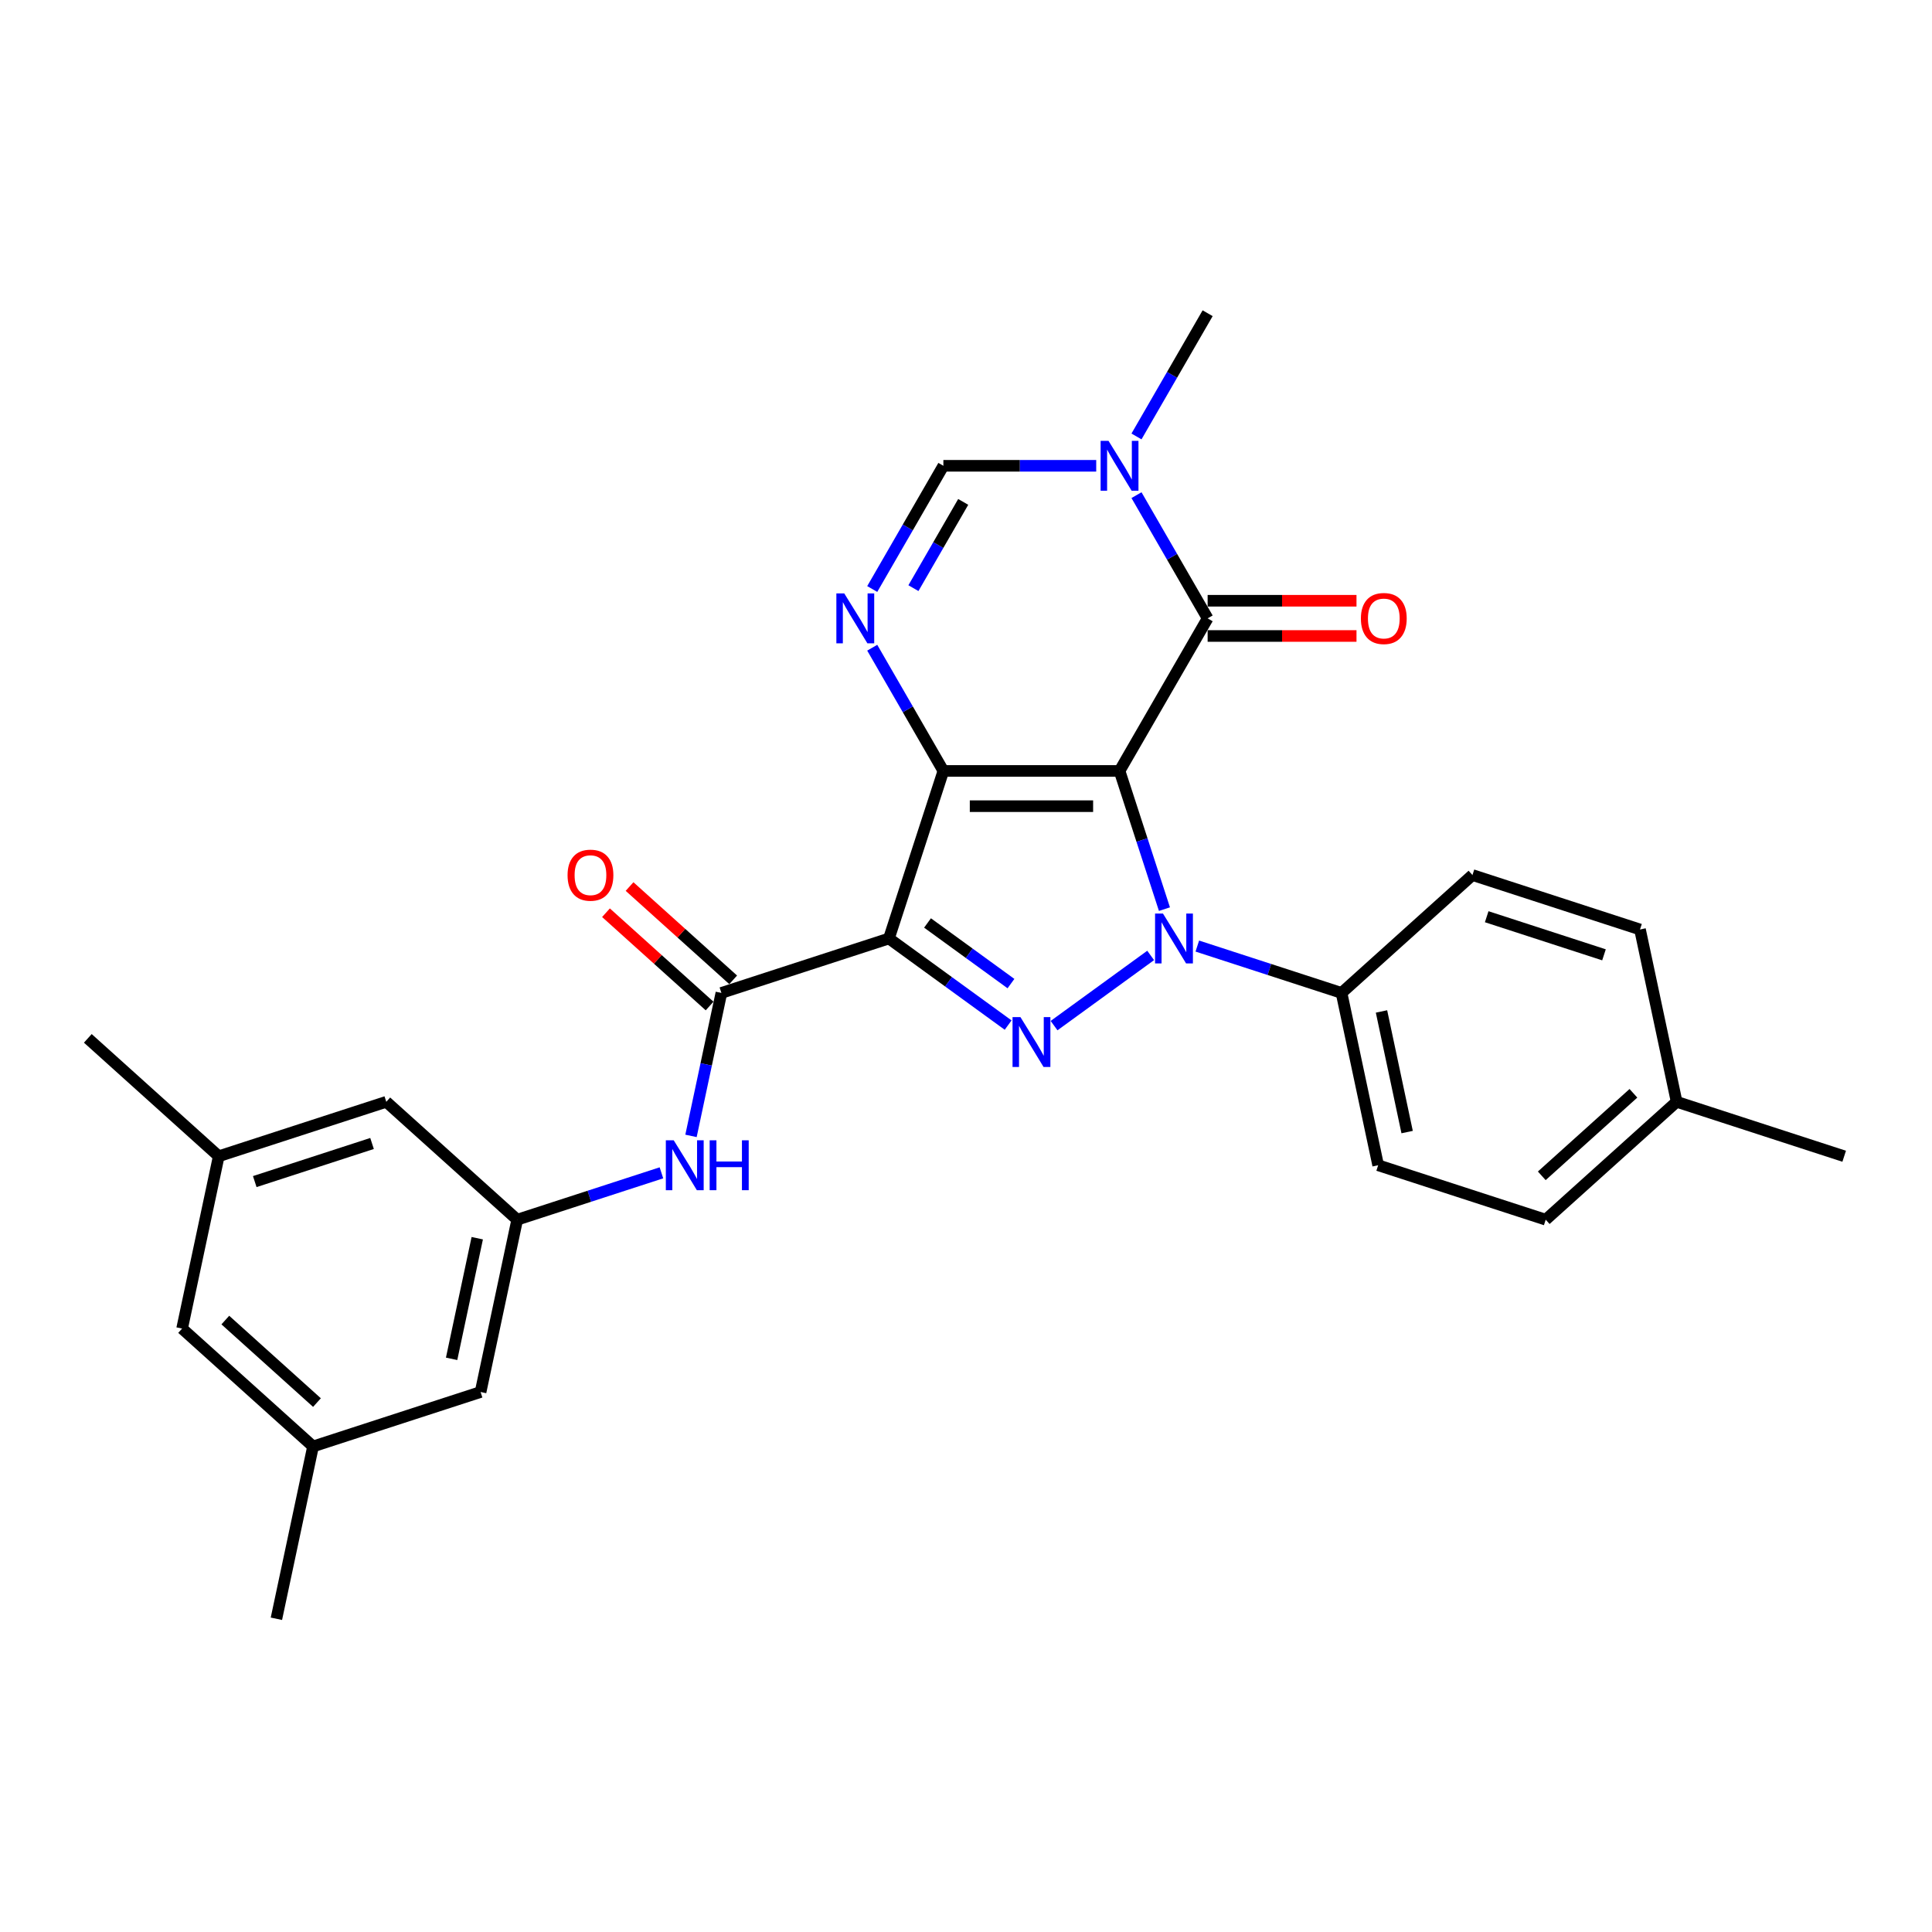 <?xml version='1.0' encoding='iso-8859-1'?>
<svg version='1.1' baseProfile='full'
              xmlns='http://www.w3.org/2000/svg'
                      xmlns:rdkit='http://www.rdkit.org/xml'
                      xmlns:xlink='http://www.w3.org/1999/xlink'
                  xml:space='preserve'
width='1000px' height='1000px' viewBox='0 0 1000 1000'>
<!-- END OF HEADER -->
<rect style='opacity:1.0;fill:#FFFFFF;stroke:none' width='1000' height='1000' x='0' y='0'> </rect>
<path class='bond-0' d='M 579.475,399.035 L 488.289,399.035' style='fill:none;fill-rule:evenodd;stroke:#000000;stroke-width:6px;stroke-linecap:butt;stroke-linejoin:miter;stroke-opacity:1' />
<path class='bond-0' d='M 565.797,417.273 L 501.967,417.273' style='fill:none;fill-rule:evenodd;stroke:#000000;stroke-width:6px;stroke-linecap:butt;stroke-linejoin:miter;stroke-opacity:1' />
<path class='bond-1' d='M 579.475,399.035 L 591.096,434.801' style='fill:none;fill-rule:evenodd;stroke:#000000;stroke-width:6px;stroke-linecap:butt;stroke-linejoin:miter;stroke-opacity:1' />
<path class='bond-1' d='M 591.096,434.801 L 602.717,470.567' style='fill:none;fill-rule:evenodd;stroke:#0000FF;stroke-width:6px;stroke-linecap:butt;stroke-linejoin:miter;stroke-opacity:1' />
<path class='bond-4' d='M 579.475,399.035 L 625.068,320.066' style='fill:none;fill-rule:evenodd;stroke:#000000;stroke-width:6px;stroke-linecap:butt;stroke-linejoin:miter;stroke-opacity:1' />
<path class='bond-2' d='M 488.289,399.035 L 460.111,485.759' style='fill:none;fill-rule:evenodd;stroke:#000000;stroke-width:6px;stroke-linecap:butt;stroke-linejoin:miter;stroke-opacity:1' />
<path class='bond-5' d='M 488.289,399.035 L 469.878,367.147' style='fill:none;fill-rule:evenodd;stroke:#000000;stroke-width:6px;stroke-linecap:butt;stroke-linejoin:miter;stroke-opacity:1' />
<path class='bond-5' d='M 469.878,367.147 L 451.467,335.258' style='fill:none;fill-rule:evenodd;stroke:#0000FF;stroke-width:6px;stroke-linecap:butt;stroke-linejoin:miter;stroke-opacity:1' />
<path class='bond-3' d='M 595.58,494.53 L 545.582,530.856' style='fill:none;fill-rule:evenodd;stroke:#0000FF;stroke-width:6px;stroke-linecap:butt;stroke-linejoin:miter;stroke-opacity:1' />
<path class='bond-10' d='M 619.726,489.681 L 657.051,501.809' style='fill:none;fill-rule:evenodd;stroke:#0000FF;stroke-width:6px;stroke-linecap:butt;stroke-linejoin:miter;stroke-opacity:1' />
<path class='bond-10' d='M 657.051,501.809 L 694.376,513.937' style='fill:none;fill-rule:evenodd;stroke:#000000;stroke-width:6px;stroke-linecap:butt;stroke-linejoin:miter;stroke-opacity:1' />
<path class='bond-6' d='M 460.111,485.759 L 373.388,513.937' style='fill:none;fill-rule:evenodd;stroke:#000000;stroke-width:6px;stroke-linecap:butt;stroke-linejoin:miter;stroke-opacity:1' />
<path class='bond-28' d='M 460.111,485.759 L 490.96,508.172' style='fill:none;fill-rule:evenodd;stroke:#000000;stroke-width:6px;stroke-linecap:butt;stroke-linejoin:miter;stroke-opacity:1' />
<path class='bond-28' d='M 490.96,508.172 L 521.809,530.585' style='fill:none;fill-rule:evenodd;stroke:#0000FF;stroke-width:6px;stroke-linecap:butt;stroke-linejoin:miter;stroke-opacity:1' />
<path class='bond-28' d='M 480.085,477.728 L 501.68,493.417' style='fill:none;fill-rule:evenodd;stroke:#000000;stroke-width:6px;stroke-linecap:butt;stroke-linejoin:miter;stroke-opacity:1' />
<path class='bond-28' d='M 501.68,493.417 L 523.274,509.107' style='fill:none;fill-rule:evenodd;stroke:#0000FF;stroke-width:6px;stroke-linecap:butt;stroke-linejoin:miter;stroke-opacity:1' />
<path class='bond-7' d='M 625.068,320.066 L 606.657,288.177' style='fill:none;fill-rule:evenodd;stroke:#000000;stroke-width:6px;stroke-linecap:butt;stroke-linejoin:miter;stroke-opacity:1' />
<path class='bond-7' d='M 606.657,288.177 L 588.246,256.288' style='fill:none;fill-rule:evenodd;stroke:#0000FF;stroke-width:6px;stroke-linecap:butt;stroke-linejoin:miter;stroke-opacity:1' />
<path class='bond-12' d='M 625.068,329.185 L 663.594,329.185' style='fill:none;fill-rule:evenodd;stroke:#000000;stroke-width:6px;stroke-linecap:butt;stroke-linejoin:miter;stroke-opacity:1' />
<path class='bond-12' d='M 663.594,329.185 L 702.12,329.185' style='fill:none;fill-rule:evenodd;stroke:#FF0000;stroke-width:6px;stroke-linecap:butt;stroke-linejoin:miter;stroke-opacity:1' />
<path class='bond-12' d='M 625.068,310.947 L 663.594,310.947' style='fill:none;fill-rule:evenodd;stroke:#000000;stroke-width:6px;stroke-linecap:butt;stroke-linejoin:miter;stroke-opacity:1' />
<path class='bond-12' d='M 663.594,310.947 L 702.12,310.947' style='fill:none;fill-rule:evenodd;stroke:#FF0000;stroke-width:6px;stroke-linecap:butt;stroke-linejoin:miter;stroke-opacity:1' />
<path class='bond-29' d='M 451.467,304.874 L 469.878,272.986' style='fill:none;fill-rule:evenodd;stroke:#0000FF;stroke-width:6px;stroke-linecap:butt;stroke-linejoin:miter;stroke-opacity:1' />
<path class='bond-29' d='M 469.878,272.986 L 488.289,241.097' style='fill:none;fill-rule:evenodd;stroke:#000000;stroke-width:6px;stroke-linecap:butt;stroke-linejoin:miter;stroke-opacity:1' />
<path class='bond-29' d='M 472.784,304.426 L 485.672,282.104' style='fill:none;fill-rule:evenodd;stroke:#0000FF;stroke-width:6px;stroke-linecap:butt;stroke-linejoin:miter;stroke-opacity:1' />
<path class='bond-29' d='M 485.672,282.104 L 498.56,259.782' style='fill:none;fill-rule:evenodd;stroke:#000000;stroke-width:6px;stroke-linecap:butt;stroke-linejoin:miter;stroke-opacity:1' />
<path class='bond-9' d='M 373.388,513.937 L 365.523,550.937' style='fill:none;fill-rule:evenodd;stroke:#000000;stroke-width:6px;stroke-linecap:butt;stroke-linejoin:miter;stroke-opacity:1' />
<path class='bond-9' d='M 365.523,550.937 L 357.659,587.938' style='fill:none;fill-rule:evenodd;stroke:#0000FF;stroke-width:6px;stroke-linecap:butt;stroke-linejoin:miter;stroke-opacity:1' />
<path class='bond-13' d='M 379.49,507.16 L 352.674,483.016' style='fill:none;fill-rule:evenodd;stroke:#000000;stroke-width:6px;stroke-linecap:butt;stroke-linejoin:miter;stroke-opacity:1' />
<path class='bond-13' d='M 352.674,483.016 L 325.859,458.871' style='fill:none;fill-rule:evenodd;stroke:#FF0000;stroke-width:6px;stroke-linecap:butt;stroke-linejoin:miter;stroke-opacity:1' />
<path class='bond-13' d='M 367.287,520.713 L 340.471,496.568' style='fill:none;fill-rule:evenodd;stroke:#000000;stroke-width:6px;stroke-linecap:butt;stroke-linejoin:miter;stroke-opacity:1' />
<path class='bond-13' d='M 340.471,496.568 L 313.656,472.424' style='fill:none;fill-rule:evenodd;stroke:#FF0000;stroke-width:6px;stroke-linecap:butt;stroke-linejoin:miter;stroke-opacity:1' />
<path class='bond-8' d='M 567.402,241.097 L 527.846,241.097' style='fill:none;fill-rule:evenodd;stroke:#0000FF;stroke-width:6px;stroke-linecap:butt;stroke-linejoin:miter;stroke-opacity:1' />
<path class='bond-8' d='M 527.846,241.097 L 488.289,241.097' style='fill:none;fill-rule:evenodd;stroke:#000000;stroke-width:6px;stroke-linecap:butt;stroke-linejoin:miter;stroke-opacity:1' />
<path class='bond-21' d='M 588.246,225.905 L 606.657,194.016' style='fill:none;fill-rule:evenodd;stroke:#0000FF;stroke-width:6px;stroke-linecap:butt;stroke-linejoin:miter;stroke-opacity:1' />
<path class='bond-21' d='M 606.657,194.016 L 625.068,162.127' style='fill:none;fill-rule:evenodd;stroke:#000000;stroke-width:6px;stroke-linecap:butt;stroke-linejoin:miter;stroke-opacity:1' />
<path class='bond-11' d='M 342.356,607.053 L 305.031,619.18' style='fill:none;fill-rule:evenodd;stroke:#0000FF;stroke-width:6px;stroke-linecap:butt;stroke-linejoin:miter;stroke-opacity:1' />
<path class='bond-11' d='M 305.031,619.18 L 267.706,631.308' style='fill:none;fill-rule:evenodd;stroke:#000000;stroke-width:6px;stroke-linecap:butt;stroke-linejoin:miter;stroke-opacity:1' />
<path class='bond-14' d='M 694.376,513.937 L 713.335,603.13' style='fill:none;fill-rule:evenodd;stroke:#000000;stroke-width:6px;stroke-linecap:butt;stroke-linejoin:miter;stroke-opacity:1' />
<path class='bond-14' d='M 715.059,523.524 L 728.33,585.959' style='fill:none;fill-rule:evenodd;stroke:#000000;stroke-width:6px;stroke-linecap:butt;stroke-linejoin:miter;stroke-opacity:1' />
<path class='bond-15' d='M 694.376,513.937 L 762.141,452.921' style='fill:none;fill-rule:evenodd;stroke:#000000;stroke-width:6px;stroke-linecap:butt;stroke-linejoin:miter;stroke-opacity:1' />
<path class='bond-18' d='M 267.706,631.308 L 248.748,720.501' style='fill:none;fill-rule:evenodd;stroke:#000000;stroke-width:6px;stroke-linecap:butt;stroke-linejoin:miter;stroke-opacity:1' />
<path class='bond-18' d='M 247.024,640.895 L 233.753,703.331' style='fill:none;fill-rule:evenodd;stroke:#000000;stroke-width:6px;stroke-linecap:butt;stroke-linejoin:miter;stroke-opacity:1' />
<path class='bond-19' d='M 267.706,631.308 L 199.942,570.293' style='fill:none;fill-rule:evenodd;stroke:#000000;stroke-width:6px;stroke-linecap:butt;stroke-linejoin:miter;stroke-opacity:1' />
<path class='bond-22' d='M 713.335,603.13 L 800.058,631.308' style='fill:none;fill-rule:evenodd;stroke:#000000;stroke-width:6px;stroke-linecap:butt;stroke-linejoin:miter;stroke-opacity:1' />
<path class='bond-23' d='M 762.141,452.921 L 848.864,481.099' style='fill:none;fill-rule:evenodd;stroke:#000000;stroke-width:6px;stroke-linecap:butt;stroke-linejoin:miter;stroke-opacity:1' />
<path class='bond-23' d='M 769.514,474.493 L 830.22,494.217' style='fill:none;fill-rule:evenodd;stroke:#000000;stroke-width:6px;stroke-linecap:butt;stroke-linejoin:miter;stroke-opacity:1' />
<path class='bond-16' d='M 113.219,598.471 L 199.942,570.293' style='fill:none;fill-rule:evenodd;stroke:#000000;stroke-width:6px;stroke-linecap:butt;stroke-linejoin:miter;stroke-opacity:1' />
<path class='bond-16' d='M 131.863,611.589 L 192.569,591.864' style='fill:none;fill-rule:evenodd;stroke:#000000;stroke-width:6px;stroke-linecap:butt;stroke-linejoin:miter;stroke-opacity:1' />
<path class='bond-20' d='M 113.219,598.471 L 94.26,687.664' style='fill:none;fill-rule:evenodd;stroke:#000000;stroke-width:6px;stroke-linecap:butt;stroke-linejoin:miter;stroke-opacity:1' />
<path class='bond-26' d='M 113.219,598.471 L 45.455,537.455' style='fill:none;fill-rule:evenodd;stroke:#000000;stroke-width:6px;stroke-linecap:butt;stroke-linejoin:miter;stroke-opacity:1' />
<path class='bond-17' d='M 162.025,748.679 L 248.748,720.501' style='fill:none;fill-rule:evenodd;stroke:#000000;stroke-width:6px;stroke-linecap:butt;stroke-linejoin:miter;stroke-opacity:1' />
<path class='bond-25' d='M 162.025,748.679 L 143.066,837.873' style='fill:none;fill-rule:evenodd;stroke:#000000;stroke-width:6px;stroke-linecap:butt;stroke-linejoin:miter;stroke-opacity:1' />
<path class='bond-31' d='M 162.025,748.679 L 94.26,687.664' style='fill:none;fill-rule:evenodd;stroke:#000000;stroke-width:6px;stroke-linecap:butt;stroke-linejoin:miter;stroke-opacity:1' />
<path class='bond-31' d='M 164.063,725.974 L 116.628,683.263' style='fill:none;fill-rule:evenodd;stroke:#000000;stroke-width:6px;stroke-linecap:butt;stroke-linejoin:miter;stroke-opacity:1' />
<path class='bond-30' d='M 800.058,631.308 L 867.822,570.293' style='fill:none;fill-rule:evenodd;stroke:#000000;stroke-width:6px;stroke-linecap:butt;stroke-linejoin:miter;stroke-opacity:1' />
<path class='bond-30' d='M 798.02,608.603 L 845.455,565.892' style='fill:none;fill-rule:evenodd;stroke:#000000;stroke-width:6px;stroke-linecap:butt;stroke-linejoin:miter;stroke-opacity:1' />
<path class='bond-24' d='M 848.864,481.099 L 867.822,570.293' style='fill:none;fill-rule:evenodd;stroke:#000000;stroke-width:6px;stroke-linecap:butt;stroke-linejoin:miter;stroke-opacity:1' />
<path class='bond-27' d='M 867.822,570.293 L 954.545,598.471' style='fill:none;fill-rule:evenodd;stroke:#000000;stroke-width:6px;stroke-linecap:butt;stroke-linejoin:miter;stroke-opacity:1' />
<path  class='atom-2' d='M 601.945 472.847
L 610.407 486.524
Q 611.246 487.874, 612.596 490.318
Q 613.945 492.762, 614.018 492.908
L 614.018 472.847
L 617.447 472.847
L 617.447 498.67
L 613.909 498.67
L 604.826 483.716
Q 603.769 481.965, 602.638 479.959
Q 601.544 477.953, 601.216 477.333
L 601.216 498.67
L 597.86 498.67
L 597.86 472.847
L 601.945 472.847
' fill='#0000FF'/>
<path  class='atom-4' d='M 528.174 526.444
L 536.636 540.122
Q 537.475 541.472, 538.824 543.916
Q 540.174 546.359, 540.247 546.505
L 540.247 526.444
L 543.676 526.444
L 543.676 552.268
L 540.138 552.268
L 531.055 537.314
Q 529.998 535.563, 528.867 533.557
Q 527.773 531.551, 527.444 530.931
L 527.444 552.268
L 524.089 552.268
L 524.089 526.444
L 528.174 526.444
' fill='#0000FF'/>
<path  class='atom-6' d='M 436.988 307.154
L 445.45 320.832
Q 446.289 322.182, 447.638 324.625
Q 448.988 327.069, 449.061 327.215
L 449.061 307.154
L 452.49 307.154
L 452.49 332.978
L 448.952 332.978
L 439.869 318.023
Q 438.812 316.273, 437.681 314.267
Q 436.587 312.261, 436.258 311.64
L 436.258 332.978
L 432.903 332.978
L 432.903 307.154
L 436.988 307.154
' fill='#0000FF'/>
<path  class='atom-8' d='M 573.767 228.185
L 582.229 241.863
Q 583.068 243.212, 584.417 245.656
Q 585.767 248.1, 585.84 248.246
L 585.84 228.185
L 589.269 228.185
L 589.269 254.009
L 585.731 254.009
L 576.648 239.054
Q 575.591 237.303, 574.46 235.297
Q 573.366 233.291, 573.037 232.671
L 573.037 254.009
L 569.682 254.009
L 569.682 228.185
L 573.767 228.185
' fill='#0000FF'/>
<path  class='atom-10' d='M 348.721 590.218
L 357.183 603.896
Q 358.022 605.245, 359.372 607.689
Q 360.721 610.133, 360.794 610.279
L 360.794 590.218
L 364.223 590.218
L 364.223 616.042
L 360.685 616.042
L 351.603 601.087
Q 350.545 599.337, 349.414 597.33
Q 348.32 595.324, 347.992 594.704
L 347.992 616.042
L 344.636 616.042
L 344.636 590.218
L 348.721 590.218
' fill='#0000FF'/>
<path  class='atom-10' d='M 367.323 590.218
L 370.825 590.218
L 370.825 601.197
L 384.028 601.197
L 384.028 590.218
L 387.53 590.218
L 387.53 616.042
L 384.028 616.042
L 384.028 604.115
L 370.825 604.115
L 370.825 616.042
L 367.323 616.042
L 367.323 590.218
' fill='#0000FF'/>
<path  class='atom-13' d='M 704.4 320.139
Q 704.4 313.938, 707.464 310.473
Q 710.528 307.008, 716.254 307.008
Q 721.981 307.008, 725.045 310.473
Q 728.108 313.938, 728.108 320.139
Q 728.108 326.413, 725.008 329.987
Q 721.908 333.525, 716.254 333.525
Q 710.564 333.525, 707.464 329.987
Q 704.4 326.449, 704.4 320.139
M 716.254 330.607
Q 720.193 330.607, 722.309 327.981
Q 724.461 325.318, 724.461 320.139
Q 724.461 315.069, 722.309 312.516
Q 720.193 309.926, 716.254 309.926
Q 712.315 309.926, 710.163 312.479
Q 708.047 315.033, 708.047 320.139
Q 708.047 325.355, 710.163 327.981
Q 712.315 330.607, 716.254 330.607
' fill='#FF0000'/>
<path  class='atom-14' d='M 293.77 452.994
Q 293.77 446.793, 296.833 443.328
Q 299.897 439.863, 305.624 439.863
Q 311.35 439.863, 314.414 443.328
Q 317.478 446.793, 317.478 452.994
Q 317.478 459.268, 314.378 462.842
Q 311.277 466.38, 305.624 466.38
Q 299.934 466.38, 296.833 462.842
Q 293.77 459.304, 293.77 452.994
M 305.624 463.462
Q 309.563 463.462, 311.678 460.836
Q 313.83 458.174, 313.83 452.994
Q 313.83 447.924, 311.678 445.371
Q 309.563 442.781, 305.624 442.781
Q 301.684 442.781, 299.532 445.335
Q 297.417 447.888, 297.417 452.994
Q 297.417 458.21, 299.532 460.836
Q 301.684 463.462, 305.624 463.462
' fill='#FF0000'/>
</svg>
